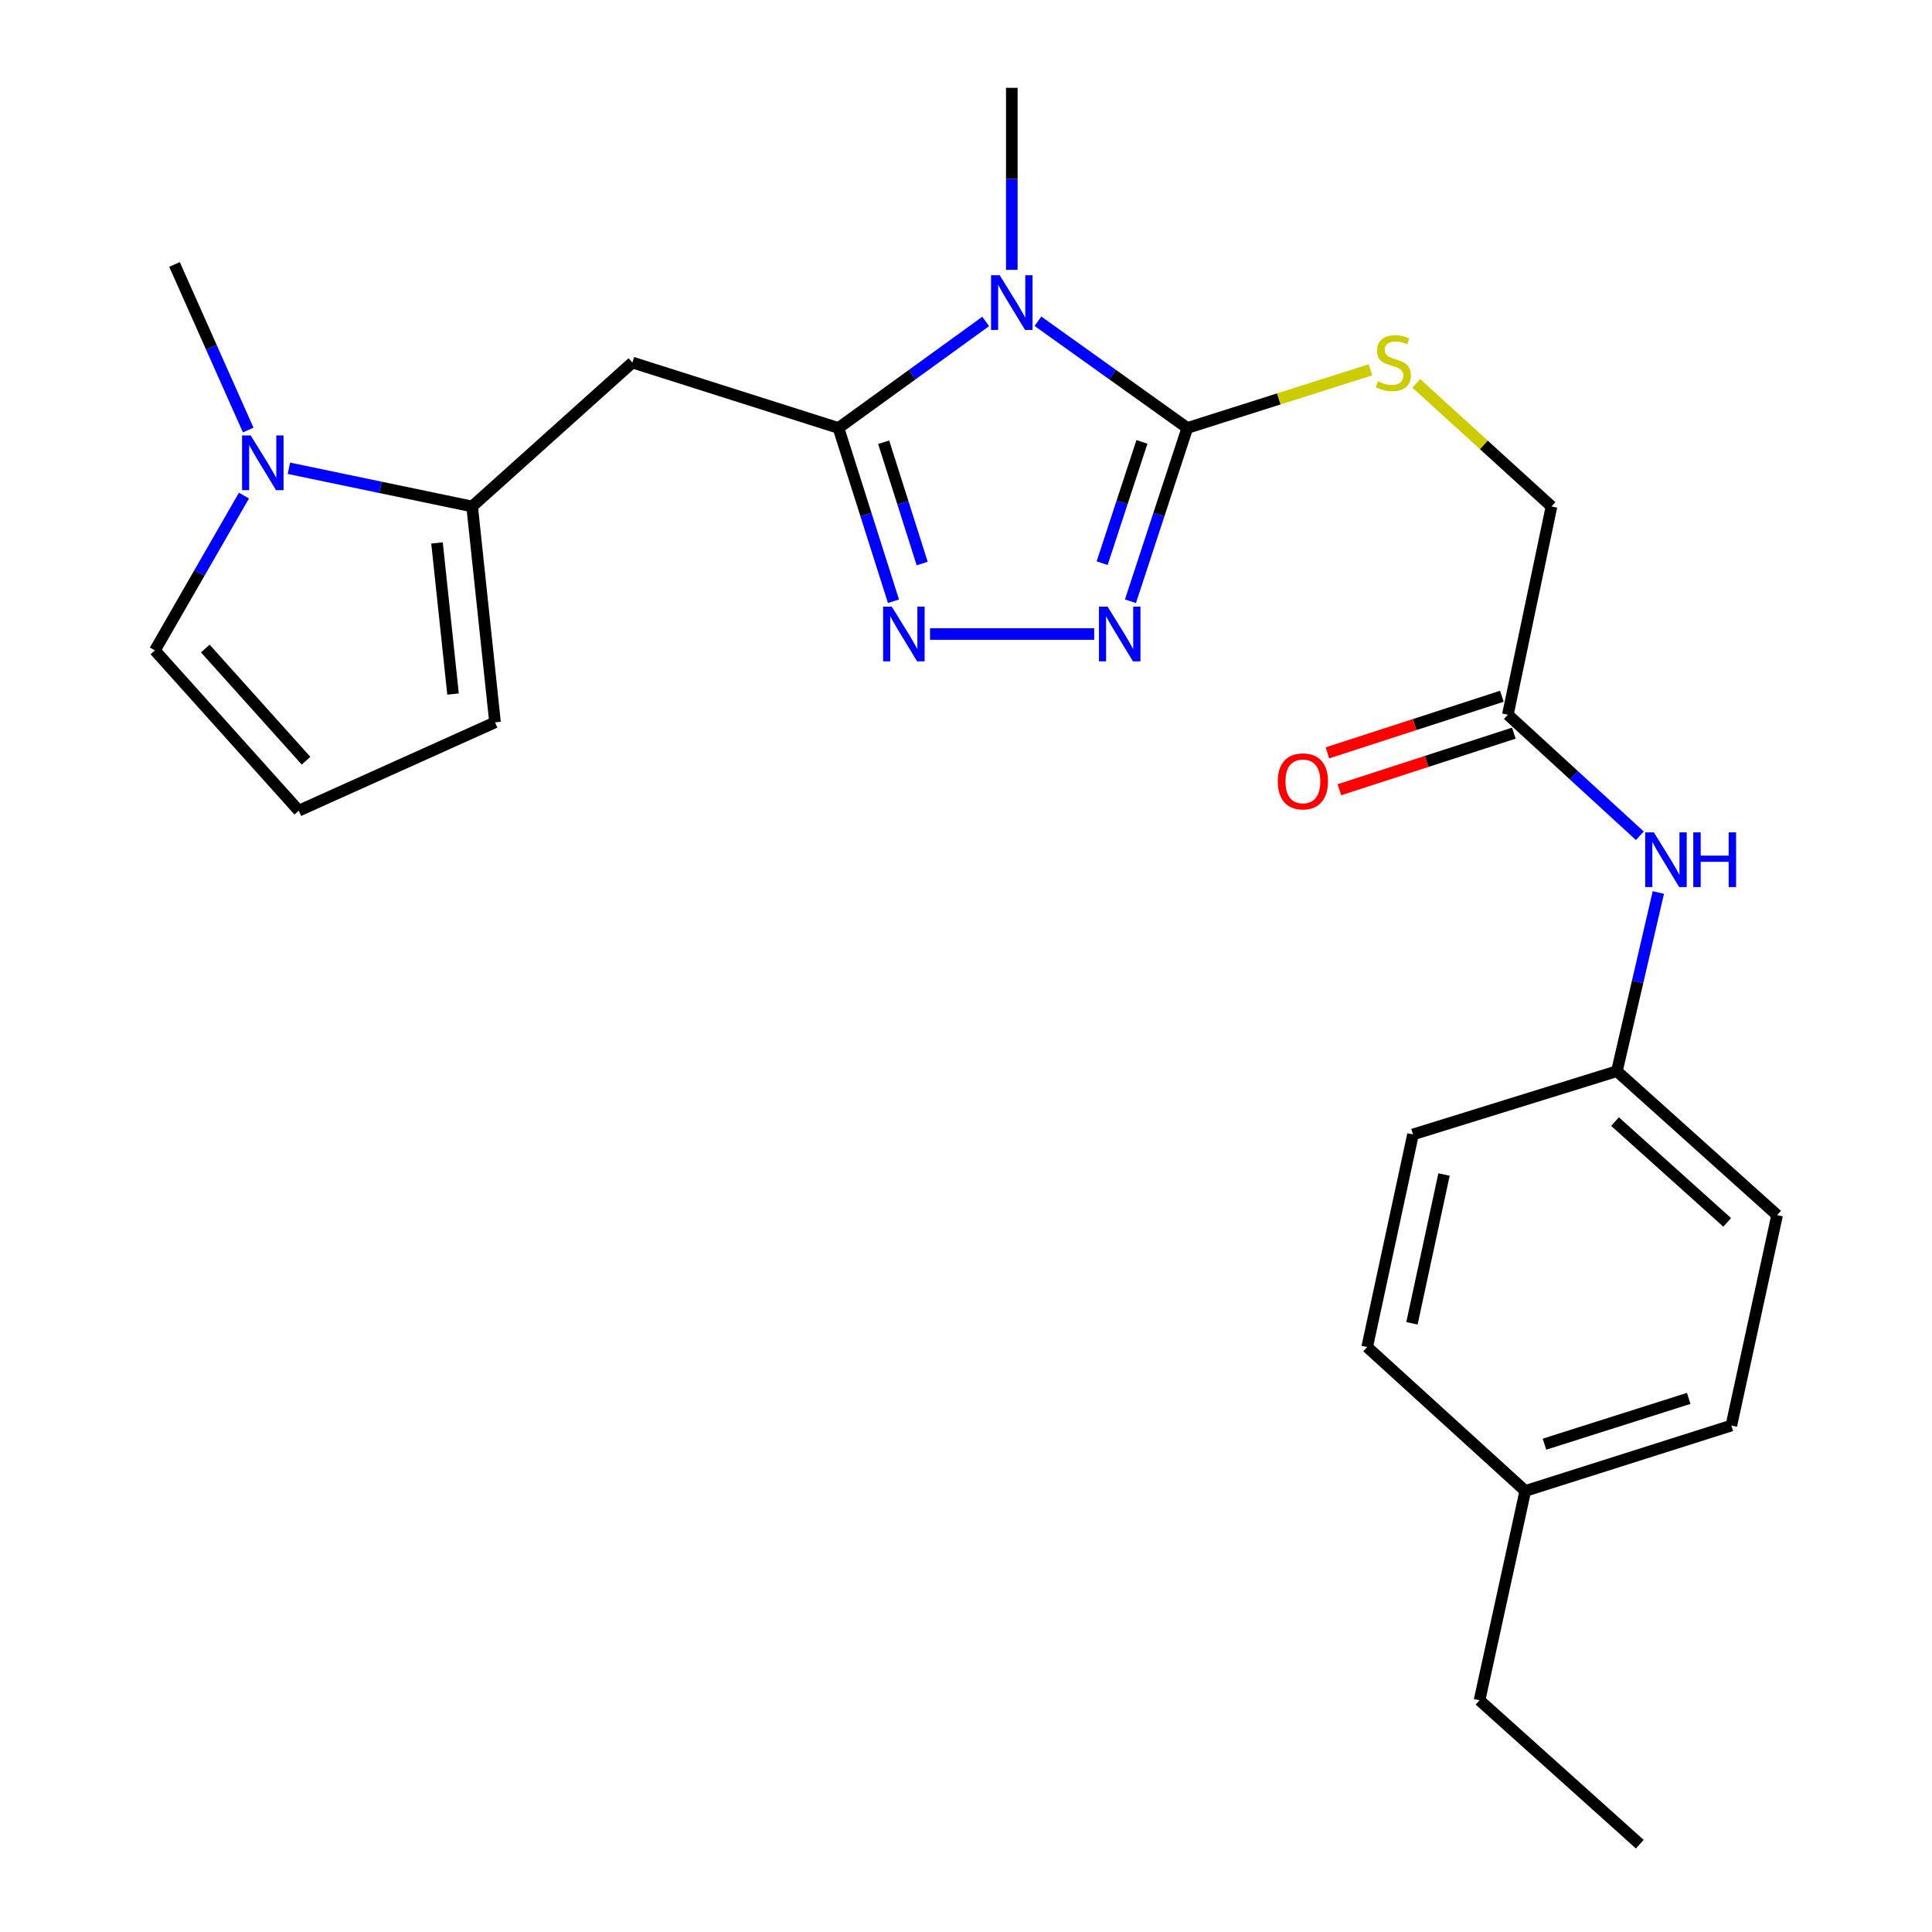 <?xml version='1.0' encoding='iso-8859-1'?>
<svg version='1.1' baseProfile='full'
              xmlns='http://www.w3.org/2000/svg'
                      xmlns:rdkit='http://www.rdkit.org/xml'
                      xmlns:xlink='http://www.w3.org/1999/xlink'
                  xml:space='preserve'
width='1000px' height='1000px' viewBox='0 0 1000 1000'>
<!-- END OF HEADER -->
<rect style='opacity:1.0;fill:#FFFFFF;stroke:none' width='1000' height='1000' x='0' y='0'> </rect>
<path class='bond-0' d='M 510.194,166.384 L 472.091,193.952' style='fill:none;fill-rule:evenodd;stroke:#0000FF;stroke-width:6px;stroke-linecap:butt;stroke-linejoin:miter;stroke-opacity:1' />
<path class='bond-0' d='M 472.091,193.952 L 433.987,221.52' style='fill:none;fill-rule:evenodd;stroke:#000000;stroke-width:6px;stroke-linecap:butt;stroke-linejoin:miter;stroke-opacity:1' />
<path class='bond-1' d='M 537.234,166.279 L 575.89,193.899' style='fill:none;fill-rule:evenodd;stroke:#0000FF;stroke-width:6px;stroke-linecap:butt;stroke-linejoin:miter;stroke-opacity:1' />
<path class='bond-1' d='M 575.89,193.899 L 614.545,221.52' style='fill:none;fill-rule:evenodd;stroke:#000000;stroke-width:6px;stroke-linecap:butt;stroke-linejoin:miter;stroke-opacity:1' />
<path class='bond-15' d='M 523.703,139.671 L 523.703,92.563' style='fill:none;fill-rule:evenodd;stroke:#0000FF;stroke-width:6px;stroke-linecap:butt;stroke-linejoin:miter;stroke-opacity:1' />
<path class='bond-15' d='M 523.703,92.563 L 523.703,45.455' style='fill:none;fill-rule:evenodd;stroke:#000000;stroke-width:6px;stroke-linecap:butt;stroke-linejoin:miter;stroke-opacity:1' />
<path class='bond-2' d='M 433.987,221.52 L 448.225,266.367' style='fill:none;fill-rule:evenodd;stroke:#000000;stroke-width:6px;stroke-linecap:butt;stroke-linejoin:miter;stroke-opacity:1' />
<path class='bond-2' d='M 448.225,266.367 L 462.463,311.214' style='fill:none;fill-rule:evenodd;stroke:#0000FF;stroke-width:6px;stroke-linecap:butt;stroke-linejoin:miter;stroke-opacity:1' />
<path class='bond-2' d='M 457.385,228.901 L 467.352,260.294' style='fill:none;fill-rule:evenodd;stroke:#000000;stroke-width:6px;stroke-linecap:butt;stroke-linejoin:miter;stroke-opacity:1' />
<path class='bond-2' d='M 467.352,260.294 L 477.319,291.687' style='fill:none;fill-rule:evenodd;stroke:#0000FF;stroke-width:6px;stroke-linecap:butt;stroke-linejoin:miter;stroke-opacity:1' />
<path class='bond-4' d='M 433.987,221.52 L 327.335,187.649' style='fill:none;fill-rule:evenodd;stroke:#000000;stroke-width:6px;stroke-linecap:butt;stroke-linejoin:miter;stroke-opacity:1' />
<path class='bond-3' d='M 614.545,221.52 L 599.835,266.363' style='fill:none;fill-rule:evenodd;stroke:#000000;stroke-width:6px;stroke-linecap:butt;stroke-linejoin:miter;stroke-opacity:1' />
<path class='bond-3' d='M 599.835,266.363 L 585.125,311.205' style='fill:none;fill-rule:evenodd;stroke:#0000FF;stroke-width:6px;stroke-linecap:butt;stroke-linejoin:miter;stroke-opacity:1' />
<path class='bond-3' d='M 591.064,228.717 L 580.766,260.107' style='fill:none;fill-rule:evenodd;stroke:#000000;stroke-width:6px;stroke-linecap:butt;stroke-linejoin:miter;stroke-opacity:1' />
<path class='bond-3' d='M 580.766,260.107 L 570.469,291.497' style='fill:none;fill-rule:evenodd;stroke:#0000FF;stroke-width:6px;stroke-linecap:butt;stroke-linejoin:miter;stroke-opacity:1' />
<path class='bond-7' d='M 614.545,221.52 L 661.937,206.47' style='fill:none;fill-rule:evenodd;stroke:#000000;stroke-width:6px;stroke-linecap:butt;stroke-linejoin:miter;stroke-opacity:1' />
<path class='bond-7' d='M 661.937,206.47 L 709.33,191.421' style='fill:none;fill-rule:evenodd;stroke:#CCCC00;stroke-width:6px;stroke-linecap:butt;stroke-linejoin:miter;stroke-opacity:1' />
<path class='bond-25' d='M 481.379,328.171 L 566.365,328.171' style='fill:none;fill-rule:evenodd;stroke:#0000FF;stroke-width:6px;stroke-linecap:butt;stroke-linejoin:miter;stroke-opacity:1' />
<path class='bond-5' d='M 327.335,187.649 L 244.375,262.147' style='fill:none;fill-rule:evenodd;stroke:#000000;stroke-width:6px;stroke-linecap:butt;stroke-linejoin:miter;stroke-opacity:1' />
<path class='bond-6' d='M 244.375,262.147 L 196.956,252.261' style='fill:none;fill-rule:evenodd;stroke:#000000;stroke-width:6px;stroke-linecap:butt;stroke-linejoin:miter;stroke-opacity:1' />
<path class='bond-6' d='M 196.956,252.261 L 149.536,242.375' style='fill:none;fill-rule:evenodd;stroke:#0000FF;stroke-width:6px;stroke-linecap:butt;stroke-linejoin:miter;stroke-opacity:1' />
<path class='bond-10' d='M 244.375,262.147 L 256.227,373.882' style='fill:none;fill-rule:evenodd;stroke:#000000;stroke-width:6px;stroke-linecap:butt;stroke-linejoin:miter;stroke-opacity:1' />
<path class='bond-10' d='M 226.197,281.024 L 234.493,359.239' style='fill:none;fill-rule:evenodd;stroke:#000000;stroke-width:6px;stroke-linecap:butt;stroke-linejoin:miter;stroke-opacity:1' />
<path class='bond-9' d='M 126.269,256.519 L 103.215,296.582' style='fill:none;fill-rule:evenodd;stroke:#0000FF;stroke-width:6px;stroke-linecap:butt;stroke-linejoin:miter;stroke-opacity:1' />
<path class='bond-9' d='M 103.215,296.582 L 80.161,336.645' style='fill:none;fill-rule:evenodd;stroke:#000000;stroke-width:6px;stroke-linecap:butt;stroke-linejoin:miter;stroke-opacity:1' />
<path class='bond-22' d='M 128.475,222.589 L 109.396,179.733' style='fill:none;fill-rule:evenodd;stroke:#0000FF;stroke-width:6px;stroke-linecap:butt;stroke-linejoin:miter;stroke-opacity:1' />
<path class='bond-22' d='M 109.396,179.733 L 90.318,136.876' style='fill:none;fill-rule:evenodd;stroke:#000000;stroke-width:6px;stroke-linecap:butt;stroke-linejoin:miter;stroke-opacity:1' />
<path class='bond-14' d='M 733.054,198.432 L 768.054,230.29' style='fill:none;fill-rule:evenodd;stroke:#CCCC00;stroke-width:6px;stroke-linecap:butt;stroke-linejoin:miter;stroke-opacity:1' />
<path class='bond-14' d='M 768.054,230.29 L 803.053,262.147' style='fill:none;fill-rule:evenodd;stroke:#000000;stroke-width:6px;stroke-linecap:butt;stroke-linejoin:miter;stroke-opacity:1' />
<path class='bond-8' d='M 780.465,369.924 L 803.053,262.147' style='fill:none;fill-rule:evenodd;stroke:#000000;stroke-width:6px;stroke-linecap:butt;stroke-linejoin:miter;stroke-opacity:1' />
<path class='bond-12' d='M 780.465,369.924 L 814.623,401.258' style='fill:none;fill-rule:evenodd;stroke:#000000;stroke-width:6px;stroke-linecap:butt;stroke-linejoin:miter;stroke-opacity:1' />
<path class='bond-12' d='M 814.623,401.258 L 848.782,432.592' style='fill:none;fill-rule:evenodd;stroke:#0000FF;stroke-width:6px;stroke-linecap:butt;stroke-linejoin:miter;stroke-opacity:1' />
<path class='bond-13' d='M 777.368,360.38 L 732.215,375.033' style='fill:none;fill-rule:evenodd;stroke:#000000;stroke-width:6px;stroke-linecap:butt;stroke-linejoin:miter;stroke-opacity:1' />
<path class='bond-13' d='M 732.215,375.033 L 687.062,389.685' style='fill:none;fill-rule:evenodd;stroke:#FF0000;stroke-width:6px;stroke-linecap:butt;stroke-linejoin:miter;stroke-opacity:1' />
<path class='bond-13' d='M 783.562,379.469 L 738.409,394.121' style='fill:none;fill-rule:evenodd;stroke:#000000;stroke-width:6px;stroke-linecap:butt;stroke-linejoin:miter;stroke-opacity:1' />
<path class='bond-13' d='M 738.409,394.121 L 693.256,408.773' style='fill:none;fill-rule:evenodd;stroke:#FF0000;stroke-width:6px;stroke-linecap:butt;stroke-linejoin:miter;stroke-opacity:1' />
<path class='bond-26' d='M 80.161,336.645 L 154.648,419.593' style='fill:none;fill-rule:evenodd;stroke:#000000;stroke-width:6px;stroke-linecap:butt;stroke-linejoin:miter;stroke-opacity:1' />
<path class='bond-26' d='M 106.266,335.679 L 158.407,393.743' style='fill:none;fill-rule:evenodd;stroke:#000000;stroke-width:6px;stroke-linecap:butt;stroke-linejoin:miter;stroke-opacity:1' />
<path class='bond-11' d='M 256.227,373.882 L 154.648,419.593' style='fill:none;fill-rule:evenodd;stroke:#000000;stroke-width:6px;stroke-linecap:butt;stroke-linejoin:miter;stroke-opacity:1' />
<path class='bond-16' d='M 858.361,461.96 L 847.631,508.2' style='fill:none;fill-rule:evenodd;stroke:#0000FF;stroke-width:6px;stroke-linecap:butt;stroke-linejoin:miter;stroke-opacity:1' />
<path class='bond-16' d='M 847.631,508.2 L 836.901,554.441' style='fill:none;fill-rule:evenodd;stroke:#000000;stroke-width:6px;stroke-linecap:butt;stroke-linejoin:miter;stroke-opacity:1' />
<path class='bond-18' d='M 836.901,554.441 L 731.364,587.185' style='fill:none;fill-rule:evenodd;stroke:#000000;stroke-width:6px;stroke-linecap:butt;stroke-linejoin:miter;stroke-opacity:1' />
<path class='bond-19' d='M 836.901,554.441 L 919.839,628.938' style='fill:none;fill-rule:evenodd;stroke:#000000;stroke-width:6px;stroke-linecap:butt;stroke-linejoin:miter;stroke-opacity:1' />
<path class='bond-19' d='M 835.931,580.545 L 893.988,632.693' style='fill:none;fill-rule:evenodd;stroke:#000000;stroke-width:6px;stroke-linecap:butt;stroke-linejoin:miter;stroke-opacity:1' />
<path class='bond-17' d='M 789.484,771.713 L 896.147,737.853' style='fill:none;fill-rule:evenodd;stroke:#000000;stroke-width:6px;stroke-linecap:butt;stroke-linejoin:miter;stroke-opacity:1' />
<path class='bond-17' d='M 799.412,747.506 L 874.076,723.804' style='fill:none;fill-rule:evenodd;stroke:#000000;stroke-width:6px;stroke-linecap:butt;stroke-linejoin:miter;stroke-opacity:1' />
<path class='bond-23' d='M 789.484,771.713 L 765.804,880.07' style='fill:none;fill-rule:evenodd;stroke:#000000;stroke-width:6px;stroke-linecap:butt;stroke-linejoin:miter;stroke-opacity:1' />
<path class='bond-27' d='M 789.484,771.713 L 707.65,697.226' style='fill:none;fill-rule:evenodd;stroke:#000000;stroke-width:6px;stroke-linecap:butt;stroke-linejoin:miter;stroke-opacity:1' />
<path class='bond-20' d='M 731.364,587.185 L 707.65,697.226' style='fill:none;fill-rule:evenodd;stroke:#000000;stroke-width:6px;stroke-linecap:butt;stroke-linejoin:miter;stroke-opacity:1' />
<path class='bond-20' d='M 747.425,607.919 L 730.825,684.948' style='fill:none;fill-rule:evenodd;stroke:#000000;stroke-width:6px;stroke-linecap:butt;stroke-linejoin:miter;stroke-opacity:1' />
<path class='bond-21' d='M 919.839,628.938 L 896.147,737.853' style='fill:none;fill-rule:evenodd;stroke:#000000;stroke-width:6px;stroke-linecap:butt;stroke-linejoin:miter;stroke-opacity:1' />
<path class='bond-24' d='M 765.804,880.07 L 848.752,954.545' style='fill:none;fill-rule:evenodd;stroke:#000000;stroke-width:6px;stroke-linecap:butt;stroke-linejoin:miter;stroke-opacity:1' />
<path  class='atom-0' d='M 517.443 142.45
L 526.723 157.45
Q 527.643 158.93, 529.123 161.61
Q 530.603 164.29, 530.683 164.45
L 530.683 142.45
L 534.443 142.45
L 534.443 170.77
L 530.563 170.77
L 520.603 154.37
Q 519.443 152.45, 518.203 150.25
Q 517.003 148.05, 516.643 147.37
L 516.643 170.77
L 512.963 170.77
L 512.963 142.45
L 517.443 142.45
' fill='#0000FF'/>
<path  class='atom-3' d='M 461.586 314.011
L 470.866 329.011
Q 471.786 330.491, 473.266 333.171
Q 474.746 335.851, 474.826 336.011
L 474.826 314.011
L 478.586 314.011
L 478.586 342.331
L 474.706 342.331
L 464.746 325.931
Q 463.586 324.011, 462.346 321.811
Q 461.146 319.611, 460.786 318.931
L 460.786 342.331
L 457.106 342.331
L 457.106 314.011
L 461.586 314.011
' fill='#0000FF'/>
<path  class='atom-4' d='M 573.299 314.011
L 582.579 329.011
Q 583.499 330.491, 584.979 333.171
Q 586.459 335.851, 586.539 336.011
L 586.539 314.011
L 590.299 314.011
L 590.299 342.331
L 586.419 342.331
L 576.459 325.931
Q 575.299 324.011, 574.059 321.811
Q 572.859 319.611, 572.499 318.931
L 572.499 342.331
L 568.819 342.331
L 568.819 314.011
L 573.299 314.011
' fill='#0000FF'/>
<path  class='atom-7' d='M 129.769 225.399
L 139.049 240.399
Q 139.969 241.879, 141.449 244.559
Q 142.929 247.239, 143.009 247.399
L 143.009 225.399
L 146.769 225.399
L 146.769 253.719
L 142.889 253.719
L 132.929 237.319
Q 131.769 235.399, 130.529 233.199
Q 129.329 230.999, 128.969 230.319
L 128.969 253.719
L 125.289 253.719
L 125.289 225.399
L 129.769 225.399
' fill='#0000FF'/>
<path  class='atom-8' d='M 713.208 197.369
Q 713.528 197.489, 714.848 198.049
Q 716.168 198.609, 717.608 198.969
Q 719.088 199.289, 720.528 199.289
Q 723.208 199.289, 724.768 198.009
Q 726.328 196.689, 726.328 194.409
Q 726.328 192.849, 725.528 191.889
Q 724.768 190.929, 723.568 190.409
Q 722.368 189.889, 720.368 189.289
Q 717.848 188.529, 716.328 187.809
Q 714.848 187.089, 713.768 185.569
Q 712.728 184.049, 712.728 181.489
Q 712.728 177.929, 715.128 175.729
Q 717.568 173.529, 722.368 173.529
Q 725.648 173.529, 729.368 175.089
L 728.448 178.169
Q 725.048 176.769, 722.488 176.769
Q 719.728 176.769, 718.208 177.929
Q 716.688 179.049, 716.728 181.009
Q 716.728 182.529, 717.488 183.449
Q 718.288 184.369, 719.408 184.889
Q 720.568 185.409, 722.488 186.009
Q 725.048 186.809, 726.568 187.609
Q 728.088 188.409, 729.168 190.049
Q 730.288 191.649, 730.288 194.409
Q 730.288 198.329, 727.648 200.449
Q 725.048 202.529, 720.688 202.529
Q 718.168 202.529, 716.248 201.969
Q 714.368 201.449, 712.128 200.529
L 713.208 197.369
' fill='#CCCC00'/>
<path  class='atom-13' d='M 856.038 430.831
L 865.318 445.831
Q 866.238 447.311, 867.718 449.991
Q 869.198 452.671, 869.278 452.831
L 869.278 430.831
L 873.038 430.831
L 873.038 459.151
L 869.158 459.151
L 859.198 442.751
Q 858.038 440.831, 856.798 438.631
Q 855.598 436.431, 855.238 435.751
L 855.238 459.151
L 851.558 459.151
L 851.558 430.831
L 856.038 430.831
' fill='#0000FF'/>
<path  class='atom-13' d='M 876.438 430.831
L 880.278 430.831
L 880.278 442.871
L 894.758 442.871
L 894.758 430.831
L 898.598 430.831
L 898.598 459.151
L 894.758 459.151
L 894.758 446.071
L 880.278 446.071
L 880.278 459.151
L 876.438 459.151
L 876.438 430.831
' fill='#0000FF'/>
<path  class='atom-14' d='M 661.371 404.433
Q 661.371 397.633, 664.731 393.833
Q 668.091 390.033, 674.371 390.033
Q 680.651 390.033, 684.011 393.833
Q 687.371 397.633, 687.371 404.433
Q 687.371 411.313, 683.971 415.233
Q 680.571 419.113, 674.371 419.113
Q 668.131 419.113, 664.731 415.233
Q 661.371 411.353, 661.371 404.433
M 674.371 415.913
Q 678.691 415.913, 681.011 413.033
Q 683.371 410.113, 683.371 404.433
Q 683.371 398.873, 681.011 396.073
Q 678.691 393.233, 674.371 393.233
Q 670.051 393.233, 667.691 396.033
Q 665.371 398.833, 665.371 404.433
Q 665.371 410.153, 667.691 413.033
Q 670.051 415.913, 674.371 415.913
' fill='#FF0000'/>
</svg>
